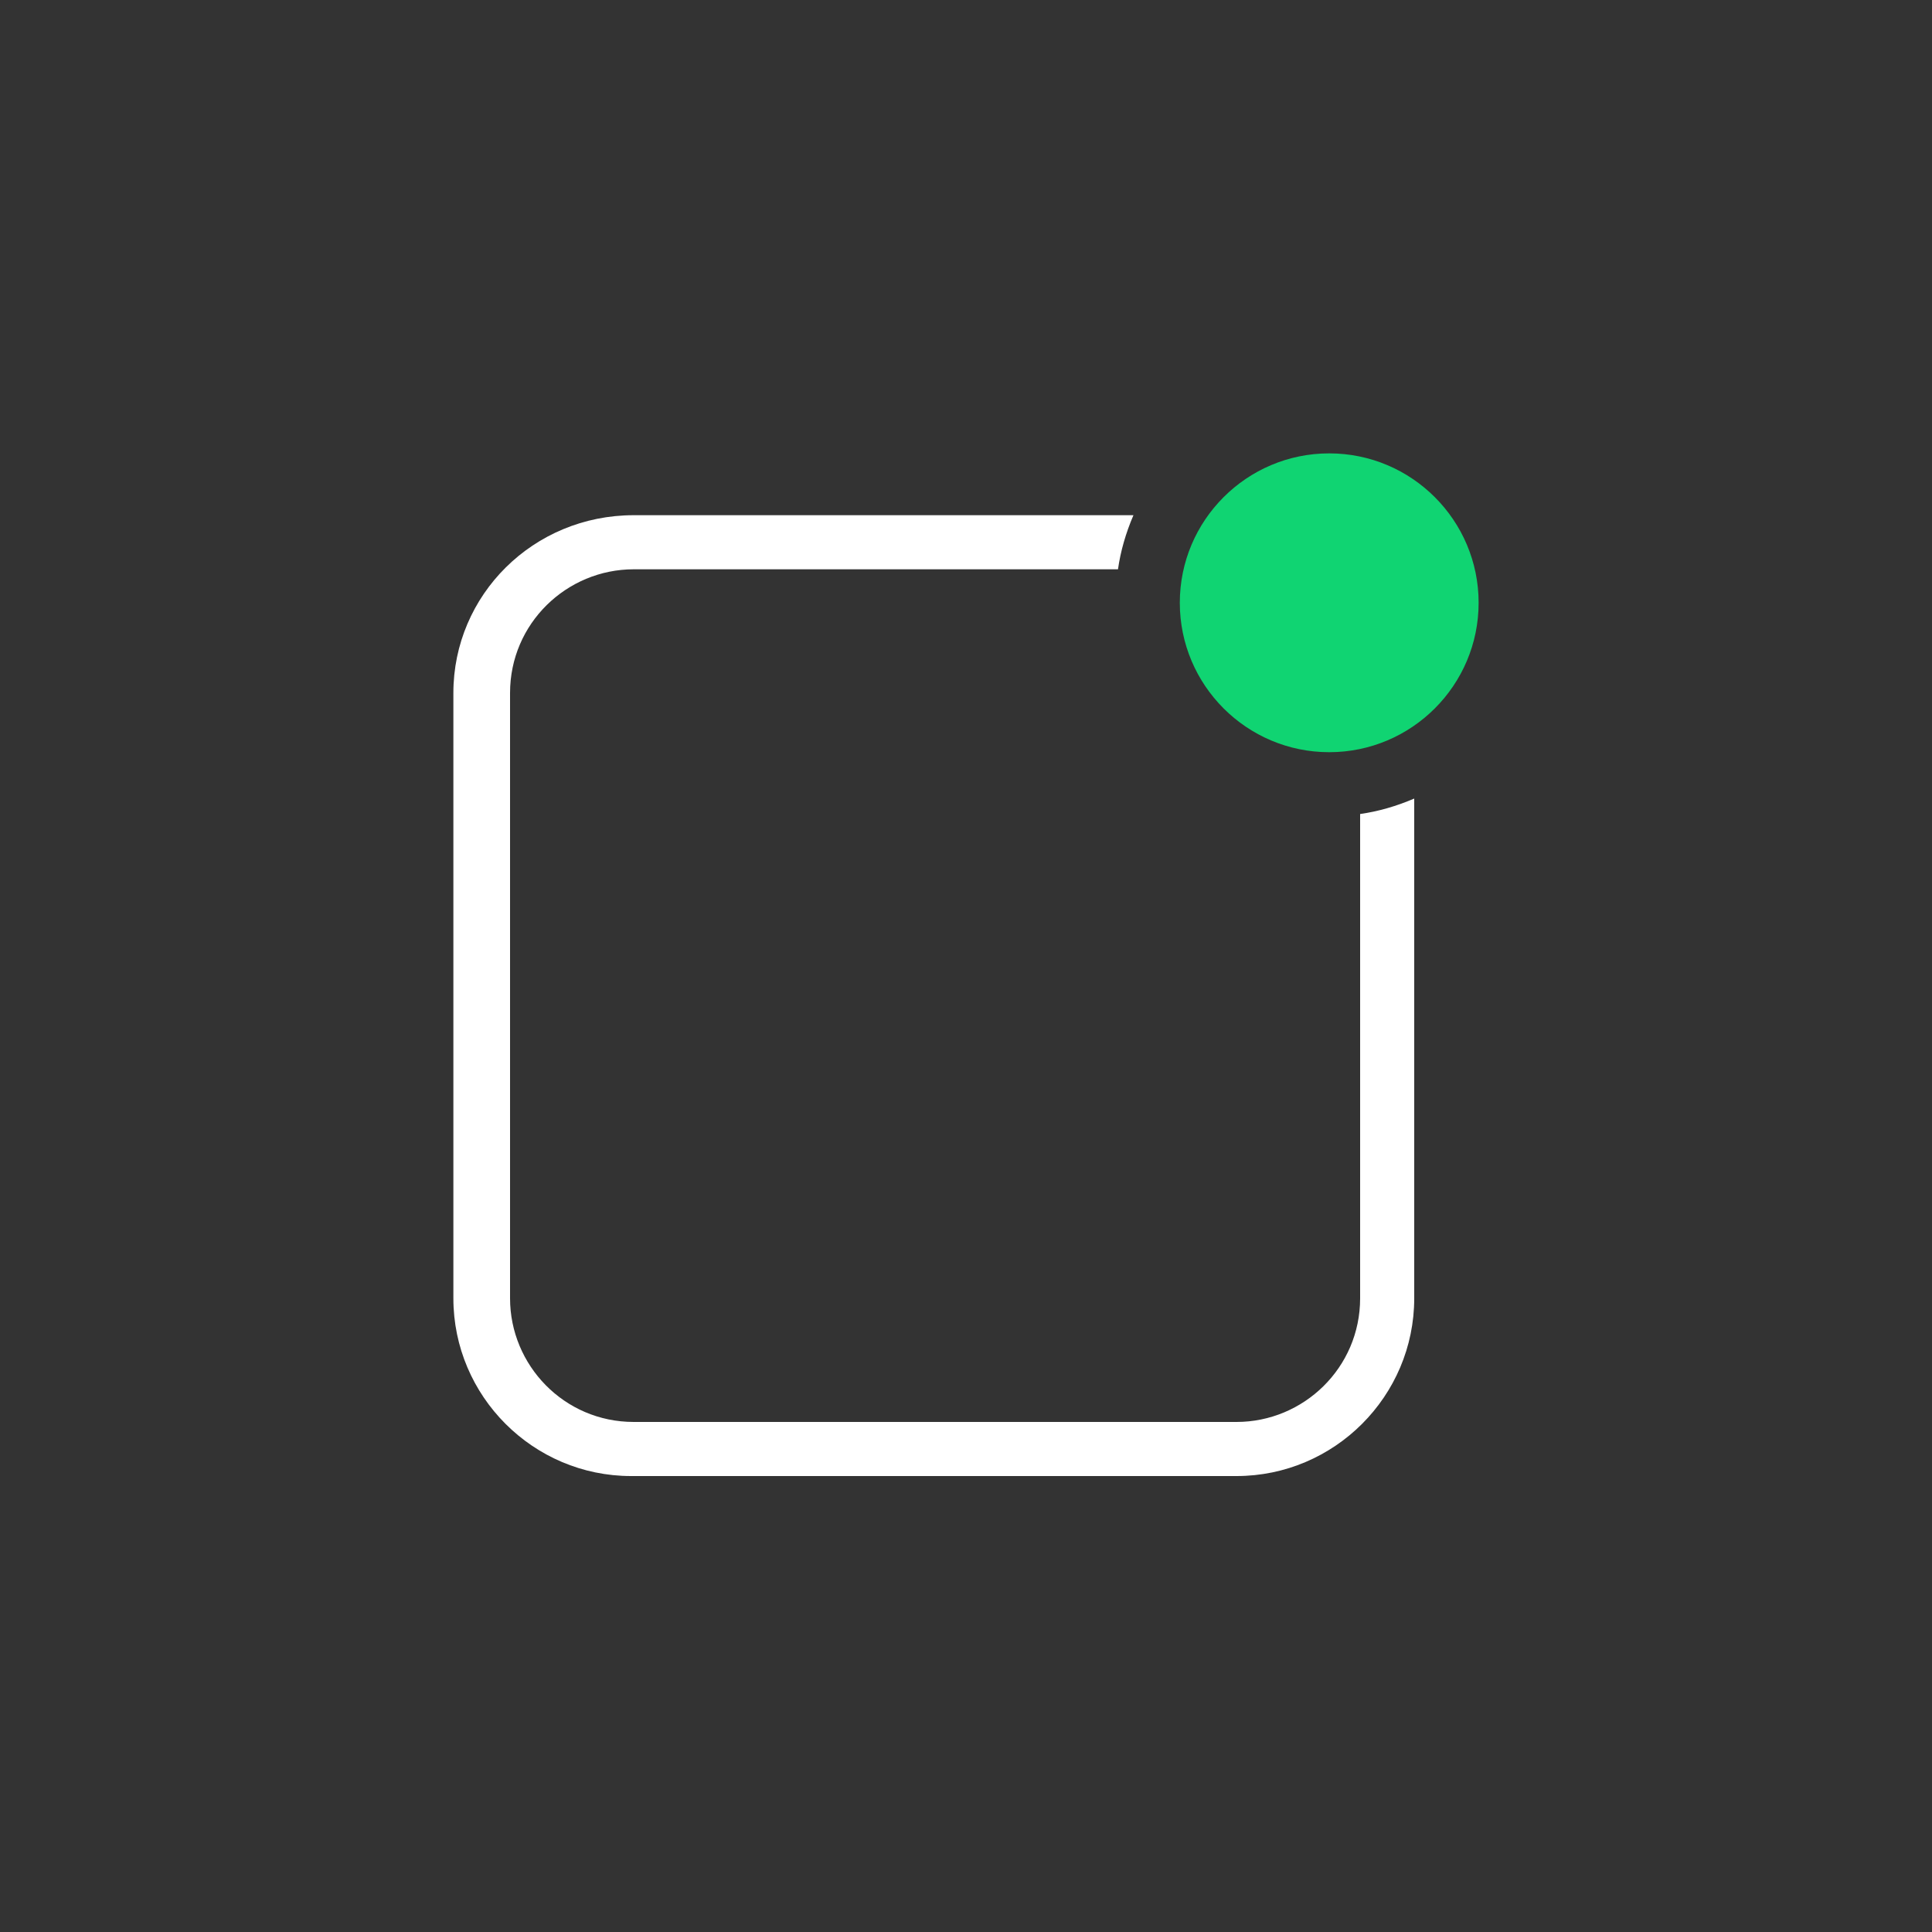 <?xml version="1.0" encoding="utf-8"?>
<!-- Generator: Adobe Illustrator 25.4.1, SVG Export Plug-In . SVG Version: 6.00 Build 0)  -->
<svg version="1.1" id="Layer_1" xmlns="http://www.w3.org/2000/svg" xmlns:xlink="http://www.w3.org/1999/xlink" x="0px" y="0px"
	 viewBox="0 0 75 75" style="enable-background:new 0 0 75 75;" xml:space="preserve">
<rect x="0" y="0" width="75" height="75" fill="#333333" stroke="none"/>
<style type="text/css">
	.st0{fill-rule:evenodd;clip-rule:evenodd;fill:#FFFFFF;}
	.st1{fill:#10D472;}
	.st2{fill-rule:evenodd;clip-rule:evenodd;}
	.st3{fill:#00D46C;}
	.st4{fill:#FFFFFF;}
	.st5{fill-rule:evenodd;clip-rule:evenodd;fill:#10D472;}
</style>
<g>
	<g>
		<path class="st4" d="M17.6,26.9v23.5c0,3.8,3.1,6.9,6.9,6.9h23.5c3.8,0,6.9-3.1,6.9-6.9V31c-0.7,0.3-1.4,0.5-2.1,0.6v18.8
			c0,2.7-2.2,4.8-4.8,4.8H24.6c-2.7,0-4.8-2.2-4.8-4.8V26.9c0-2.7,2.2-4.8,4.8-4.8h18.8c0.1-0.7,0.3-1.4,0.6-2.1H24.6
			C20.7,20,17.6,23.1,17.6,26.9z"/>
		<path class="st5" d="M51.6,17.6c-3.2,0-5.8,2.6-5.8,5.8s2.6,5.8,5.8,5.8s5.8-2.6,5.8-5.8S54.8,17.6,51.6,17.6z"/>
	</g>
</g>
</svg>

